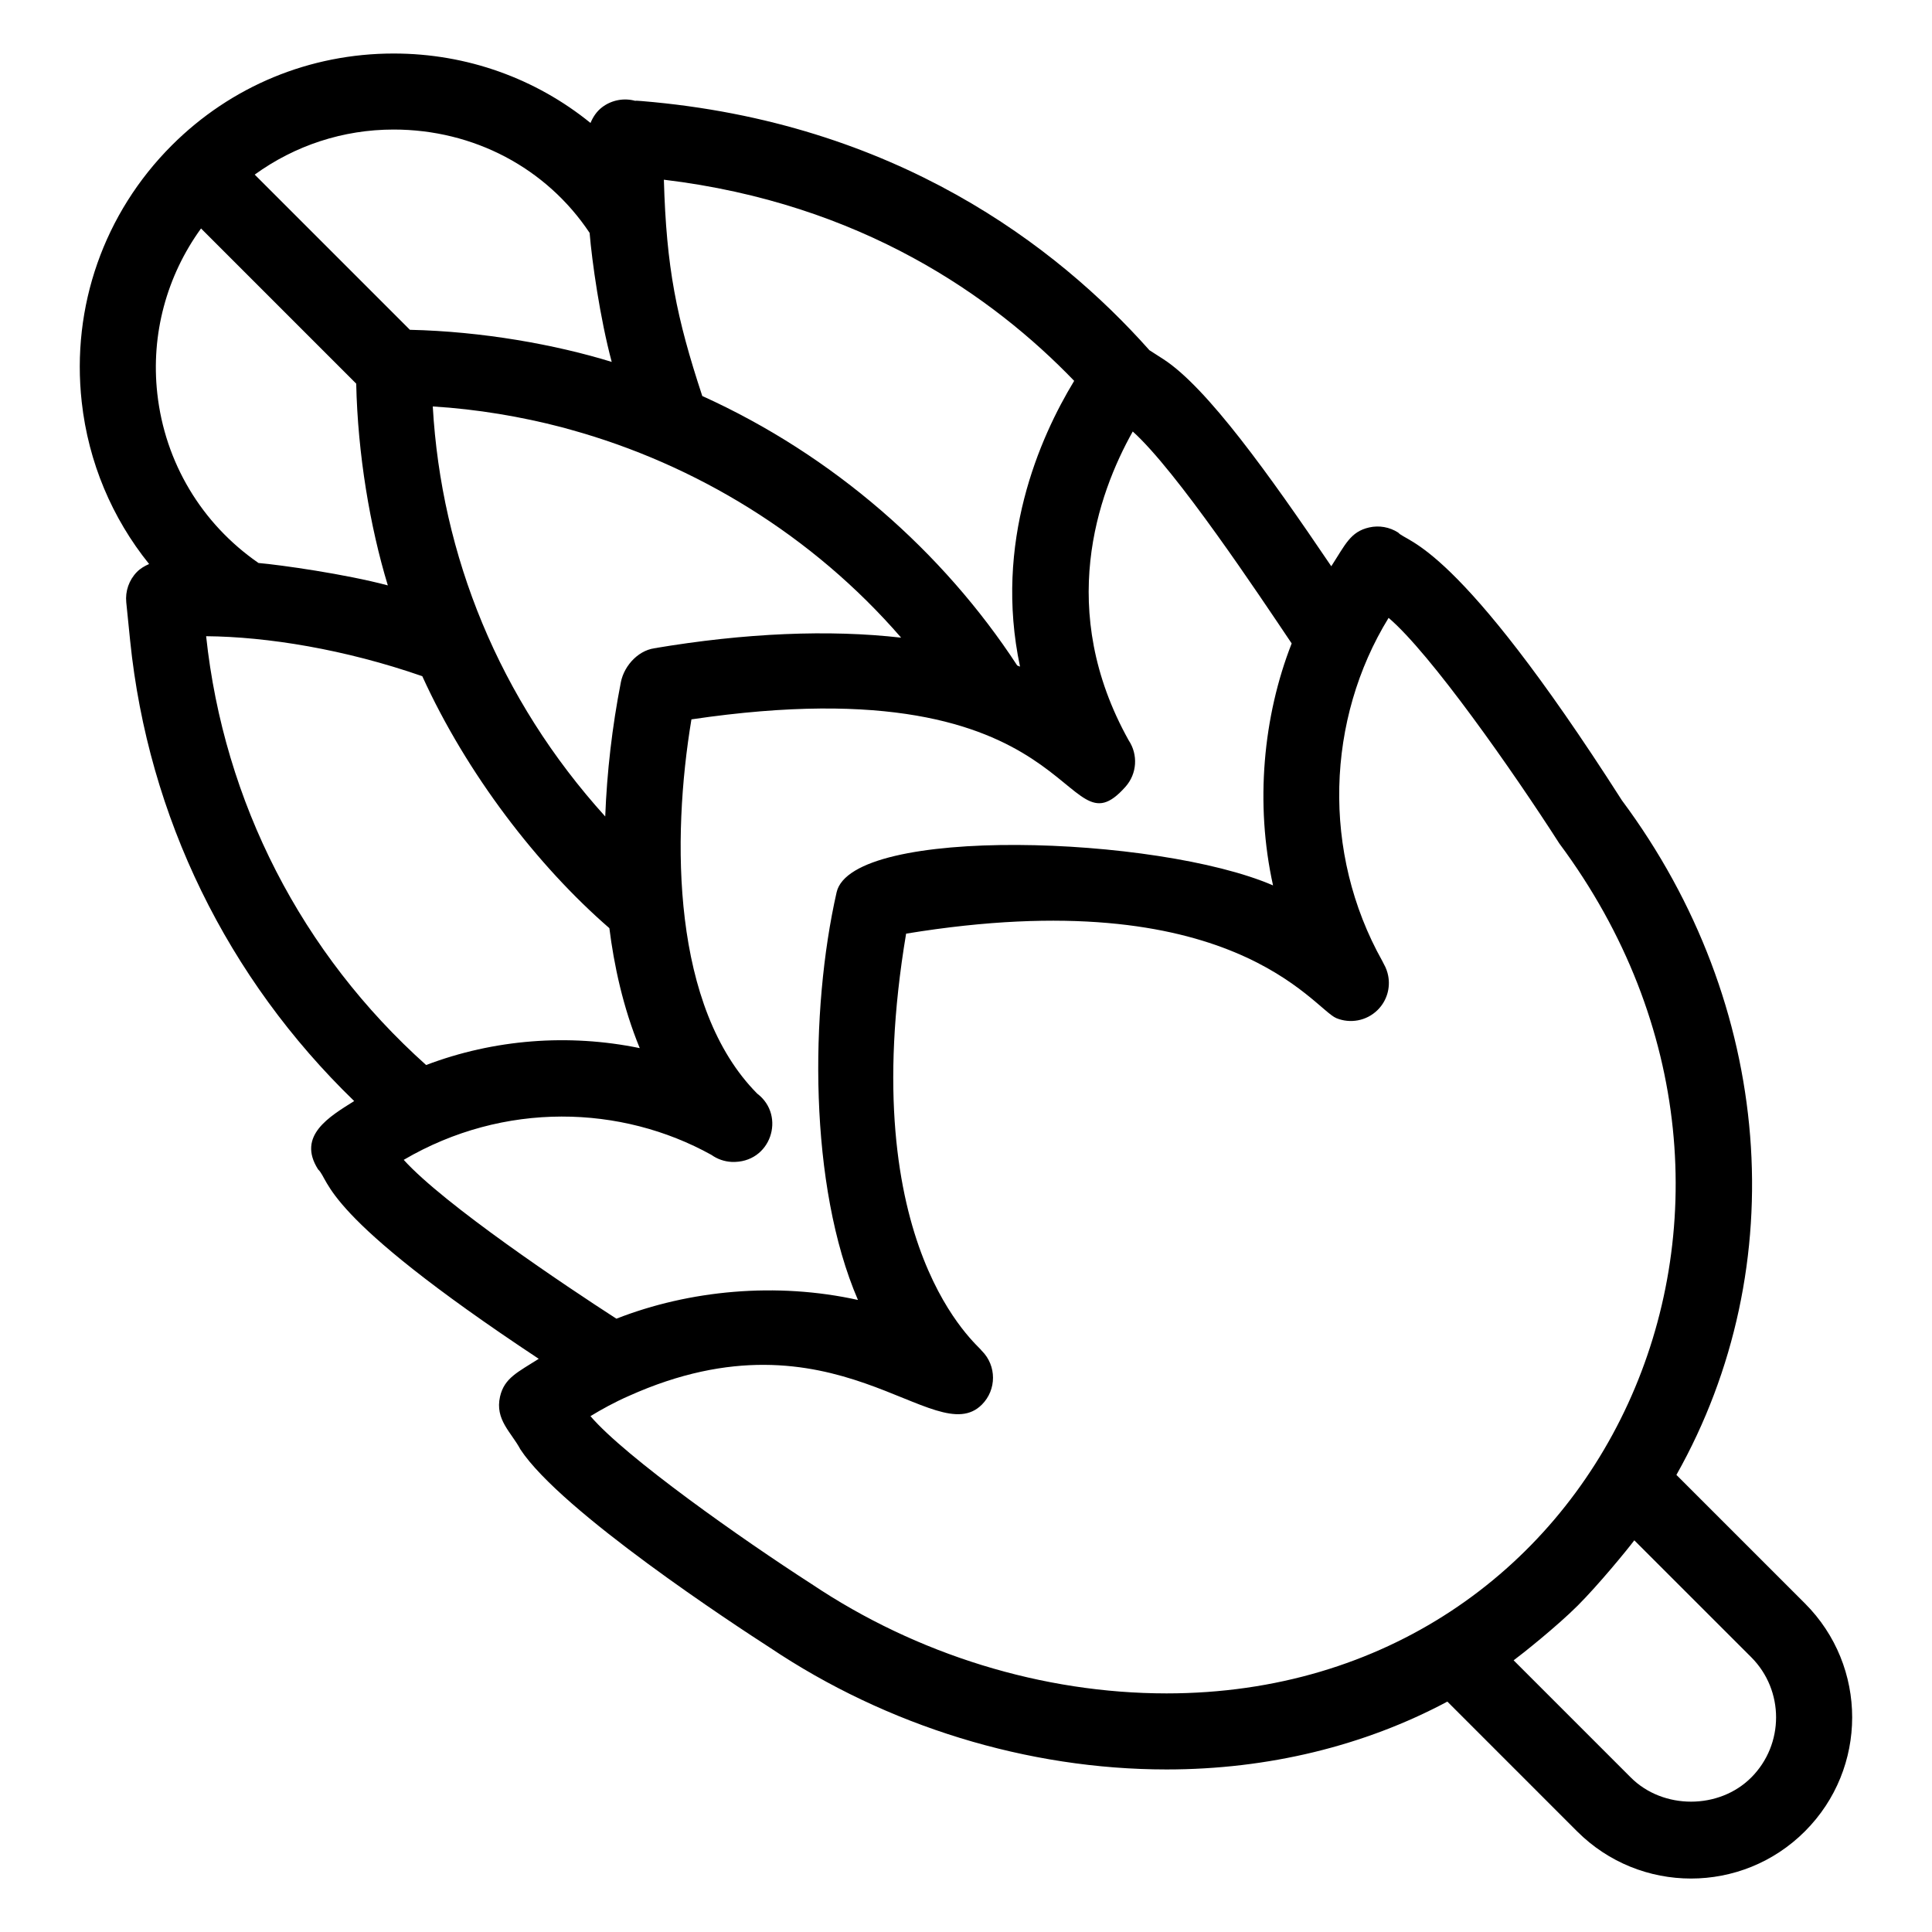 <?xml version="1.0" encoding="UTF-8"?>
<!-- Uploaded to: SVG Repo, www.svgrepo.com, Generator: SVG Repo Mixer Tools -->
<svg fill="#000000" width="800px" height="800px" version="1.1" viewBox="144 144 512 512" xmlns="http://www.w3.org/2000/svg">
 <path d="m573.82 356.1c-44.016-68.871-56.887-68.191-59.285-70.965-2.277-1.457-5.047-1.957-7.676-1.359-4.996 1.137-6.324 4.523-10.055 10.289-16.422-24.27-32.93-47.359-44.445-54.844l-3.785-2.434c-0.047-0.039-0.066-0.105-0.117-0.145-24.277-27.258-67.051-60.281-134.39-65.859-1.129-0.098-1.957-0.148-1.598-0.027-3.047-0.875-6.352-0.273-8.891 1.652-1.434 1.086-2.414 2.559-3.09 4.176-14.434-11.707-32.625-18.402-52.168-18.402-22.219 0-43.105 8.648-58.809 24.352-17.961 17.969-26.656 42.746-23.855 67.984 1.77 15.996 8.047 30.785 17.859 42.953-1.184 0.516-2.32 1.172-3.242 2.113-2.082 2.137-3.113 5.078-2.812 8.051l1.031 10.195c4.781 46.746 25.801 89.465 59.367 121.96-6.484 4.086-15.262 9.16-9.562 18.113 3.285 3.047 0.266 11.668 58.473 50.195-5.473 3.504-9.125 5.047-10.258 10.02-1.395 6.129 3.004 9.461 5.394 13.984 10.809 16.441 57.07 46.711 66.074 52.508 31.059 20.84 68.41 32.312 105.17 32.312 26.875 0 52.41-6.234 74.414-17.98l34.371 34.375c16.672 16.68 43.703 16.695 60.387 0 16.691-16.691 16.699-43.699 0-60.398l-34.059-34.055c31.168-55.305 25.742-124.76-14.449-178.77zm-145.15-111.17c-9.215 15.172-21.332 42.824-14.352 75.73-0.246-0.098-0.492-0.199-0.742-0.297-19.668-30.109-48.738-55.691-83.465-71.418-6.859-20.82-9.523-34.031-10.176-57.32 52.34 6.269 87.281 31.027 108.73 53.305zm-110.36 70.797c-4.703 0.137-8.867 4.438-9.773 9.062-2.312 11.797-3.703 23.898-4.144 35.586-28.16-31.129-43.453-69.156-45.703-108.66 11.785 0.707 23.641 2.75 34.168 5.504 0.812 0.211 1.621 0.445 2.434 0.672 32.988 9.141 64.023 27.953 87.52 55.098-19.012-2.176-41.281-1.27-65.535 2.824 0.535-0.078 0.887-0.078 1.035-0.09zm-18.055-110.01c0.617 7.496 2.746 22.578 5.856 34.191-14.949-4.606-34.316-8.082-53.48-8.508l-41.129-41.129c10.66-7.715 23.398-11.941 36.82-11.941 21.238 0.004 40.48 10.199 51.934 27.387zm-102.98-1.176 41.125 41.129c0.398 18.648 3.656 37.941 8.379 53.465-11.258-3.008-28.391-5.422-34.273-5.938-15.07-10.414-24.801-26.633-26.82-44.902-1.742-15.727 2.488-31.172 11.59-43.754zm1.352 108.06c16.184 0.137 36.758 3.461 57.285 10.598 11.801 25.918 30.555 50.27 49.578 66.773 1.215 9.684 3.57 20.891 8.051 31.793-18.84-3.887-38.66-2.352-56.617 4.477-32.984-29.539-53.594-69.637-58.297-113.64zm133.9 137.45c1.598 1.141 3.465 1.77 5.359 1.867 10.43 0.434 14.48-12.246 6.801-18.086-0.004 0-0.012-0.012-0.016-0.012-22.613-22.797-22.715-67.465-17.434-99.18 104.5-15.465 97.758 37.316 115.03 17.859 3.086-3.473 3.352-8.512 0.871-12.262-0.016-0.02-0.031-0.051-0.043-0.07-19.141-34.344-8.277-65.098 1.094-81.816 11.609 10.434 33.297 43.043 42.117 56.164-7.574 19.309-9.742 42.438-4.938 64.125-30.633-13.242-111.59-15.949-115.66 1.832-7.113 31.316-7.391 77.816 5.66 108.03-21.605-4.785-44.672-2.613-64.016 4.965-13.391-8.633-45.684-30.277-56.363-42.094 26.625-15.609 57.688-14.543 81.539-1.32zm26.527 113.72c-18.5-11.918-49.25-33.582-58.578-44.477 2.961-1.801 6.328-3.668 10.148-5.344 54.73-24.605 81.039 14.895 93.598 2.273 3.918-3.938 3.91-10.305-0.02-14.23-0.043-0.043-0.09-0.086-0.137-0.133l0.004-0.004c-0.348-1.008-33.926-26.945-19.941-110.43 86.375-14.152 107.9 19.875 114.02 22.395 3.644 1.496 7.965 0.762 10.914-2.141 2.488-2.449 3.434-5.875 2.824-9.07-0.203-1.062-0.578-2.102-1.125-3.07-0.129-0.285-0.27-0.57-0.43-0.848-16.133-28.766-14.836-64.117 1.664-90.953 11.094 9.445 32.91 40.562 45.254 59.809 71.066 95.574 12.133 225.22-104.1 225.22-32.805-0.004-66.164-10.266-94.098-29zm249.03 51.297c-8.516 8.52-23.367 8.52-31.891 0l-31.066-31.066c2.012-1.469 11.465-8.984 17.004-14.523 5.441-5.445 13.055-14.715 14.977-17.277l30.977 30.965c8.793 8.797 8.793 23.105 0 31.902z"/>
</svg>